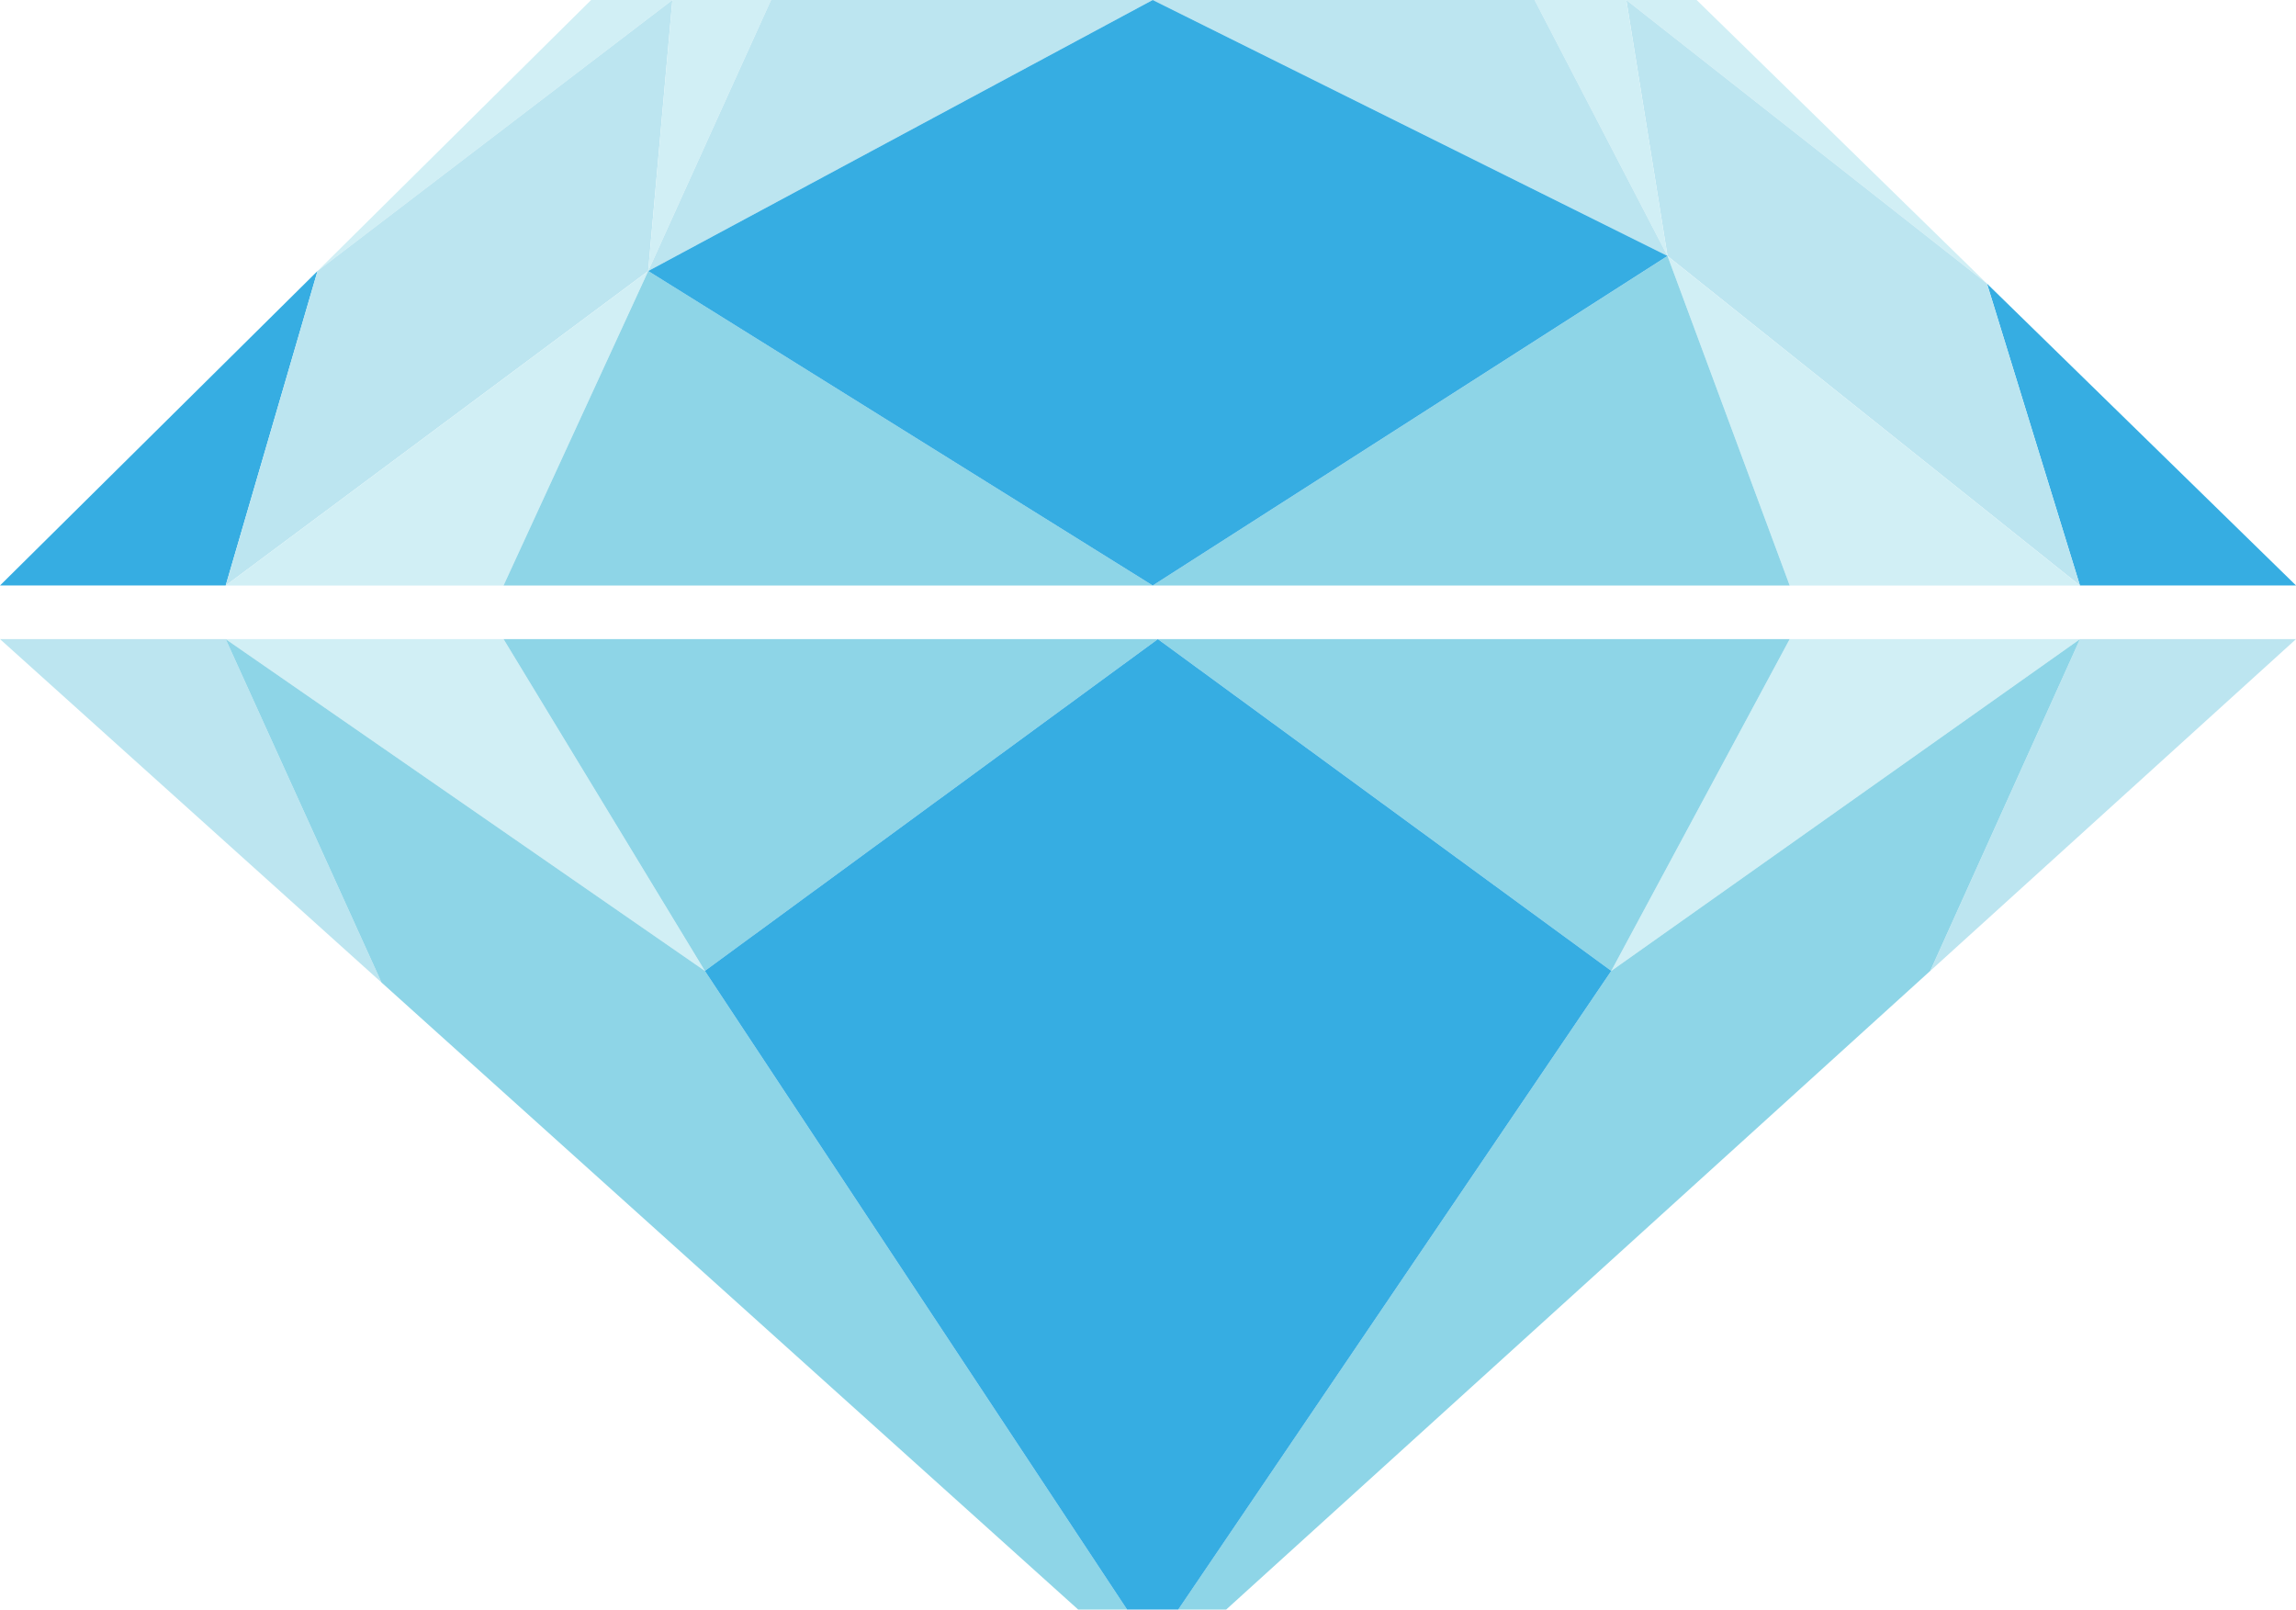 <svg xmlns="http://www.w3.org/2000/svg" xmlns:xlink="http://www.w3.org/1999/xlink" width="224.145" height="157.128" viewBox="0 0 224.145 157.128">
  <defs>
    <clipPath id="clip-path">
      <path id="Path_1627" data-name="Path 1627" d="M0,24.342H224.145V-132.786H0Z" transform="translate(0 132.786)" fill="none"/>
    </clipPath>
  </defs>
  <g id="Group_1191" data-name="Group 1191" transform="translate(0 132.786)">
    <g id="Group_1190" data-name="Group 1190" transform="translate(0 -132.786)" clip-path="url(#clip-path)">
      <path id="Path_1603" data-name="Path 1603" d="M52.906-132.786,26.2-106.33,60.84-132.786Z" transform="translate(4.802 132.786)" fill="#d1eff5"/>
      <path id="Path_1604" data-name="Path 1604" d="M0-79.729H22.032L31-110.429Z" transform="translate(0 136.885)" fill="#36ade2"/>
      <path id="Path_1605" data-name="Path 1605" d="M62.229-132.786,27.584-106.33,18.62-75.63l41.247-30.7Z" transform="translate(3.413 132.786)" fill="#bce5f0"/>
      <path id="Path_1606" data-name="Path 1606" d="M134.172-132.786,169.381-105.1l-28.348-27.688Z" transform="translate(24.596 132.786)" fill="#d1eff5"/>
      <path id="Path_1607" data-name="Path 1607" d="M173-79.92H194.1l-30.171-29.468Z" transform="translate(30.05 137.076)" fill="#36ade2"/>
      <path id="Path_1608" data-name="Path 1608" d="M134.172-132.786l4.02,24.988L178.458-75.63,169.381-105.1Z" transform="translate(24.596 132.786)" fill="#bce5f0"/>
      <path id="Path_1609" data-name="Path 1609" d="M126.6-132.786,139.579-107.8l-4.02-24.988Z" transform="translate(23.208 132.786)" fill="#d1eff5"/>
      <path id="Path_1610" data-name="Path 1610" d="M55.84-132.786l-2.362,26.458,11.99-26.458Z" transform="translate(9.803 132.786)" fill="#d1eff5"/>
      <path id="Path_1611" data-name="Path 1611" d="M18.618-79.728H45.746l14.122-30.7Z" transform="translate(3.413 136.885)" fill="#d1eff5"/>
      <path id="Path_1612" data-name="Path 1612" d="M177.836-79.5H149.5L137.57-111.668Z" transform="translate(25.219 136.658)" fill="#d1eff5"/>
      <path id="Path_1613" data-name="Path 1613" d="M95.1-79.5l50.257-32.168L157.285-79.5Z" transform="translate(17.433 136.658)" fill="#8ed5e7"/>
      <path id="Path_1614" data-name="Path 1614" d="M41.543-79.728l14.125-30.7,49.249,30.7Z" transform="translate(7.615 136.885)" fill="#8ed5e7"/>
      <path id="Path_1615" data-name="Path 1615" d="M65.469-132.786l-11.99,26.458,49.249-26.458Z" transform="translate(9.803 132.786)" fill="#bce5f0"/>
      <path id="Path_1616" data-name="Path 1616" d="M95.1-132.786,145.356-107.8l-12.979-24.988Z" transform="translate(17.433 132.786)" fill="#bce5f0"/>
      <path id="Path_1617" data-name="Path 1617" d="M102.728-132.786,53.479-106.328l49.249,30.7L152.985-107.8Z" transform="translate(9.804 132.786)" fill="#36ade2"/>
      <path id="Path_1618" data-name="Path 1618" d="M0-80.061,37.247-46.537,22.032-80.061Z" transform="translate(0 142.452)" fill="#bce5f0"/>
      <path id="Path_1619" data-name="Path 1619" d="M173.862-80.061,159.247-47.673l35.707-32.388Z" transform="translate(29.193 142.452)" fill="#bce5f0"/>
      <path id="Path_1620" data-name="Path 1620" d="M150.348-80.061h28.339L132.931-47.673Z" transform="translate(24.368 142.452)" fill="#d1eff5"/>
      <path id="Path_1621" data-name="Path 1621" d="M18.618-80.061H45.746L65.4-47.673Z" transform="translate(3.413 142.452)" fill="#d1eff5"/>
      <path id="Path_1622" data-name="Path 1622" d="M33.834-46.537l68.01,61.212h4.774L65.4-47.673,18.619-80.061Z" transform="translate(3.413 142.452)" fill="#8ed5e7"/>
      <path id="Path_1623" data-name="Path 1623" d="M139.481-47.673,97.2,14.676h4.685l68.733-62.348L185.236-80.06Z" transform="translate(17.819 142.452)" fill="#8ed5e7"/>
      <path id="Path_1624" data-name="Path 1624" d="M95.525-80.061h61.681L139.789-47.673Z" transform="translate(17.511 142.452)" fill="#8ed5e7"/>
      <path id="Path_1625" data-name="Path 1625" d="M41.543-80.061h63.879L61.2-47.673Z" transform="translate(7.615 142.452)" fill="#8ed5e7"/>
      <path id="Path_1626" data-name="Path 1626" d="M58.152-47.673,99.371,14.676h4.992L146.64-47.673,102.376-80.06Z" transform="translate(10.66 142.452)" fill="#36ade2"/>
    </g>
  </g>
</svg>
